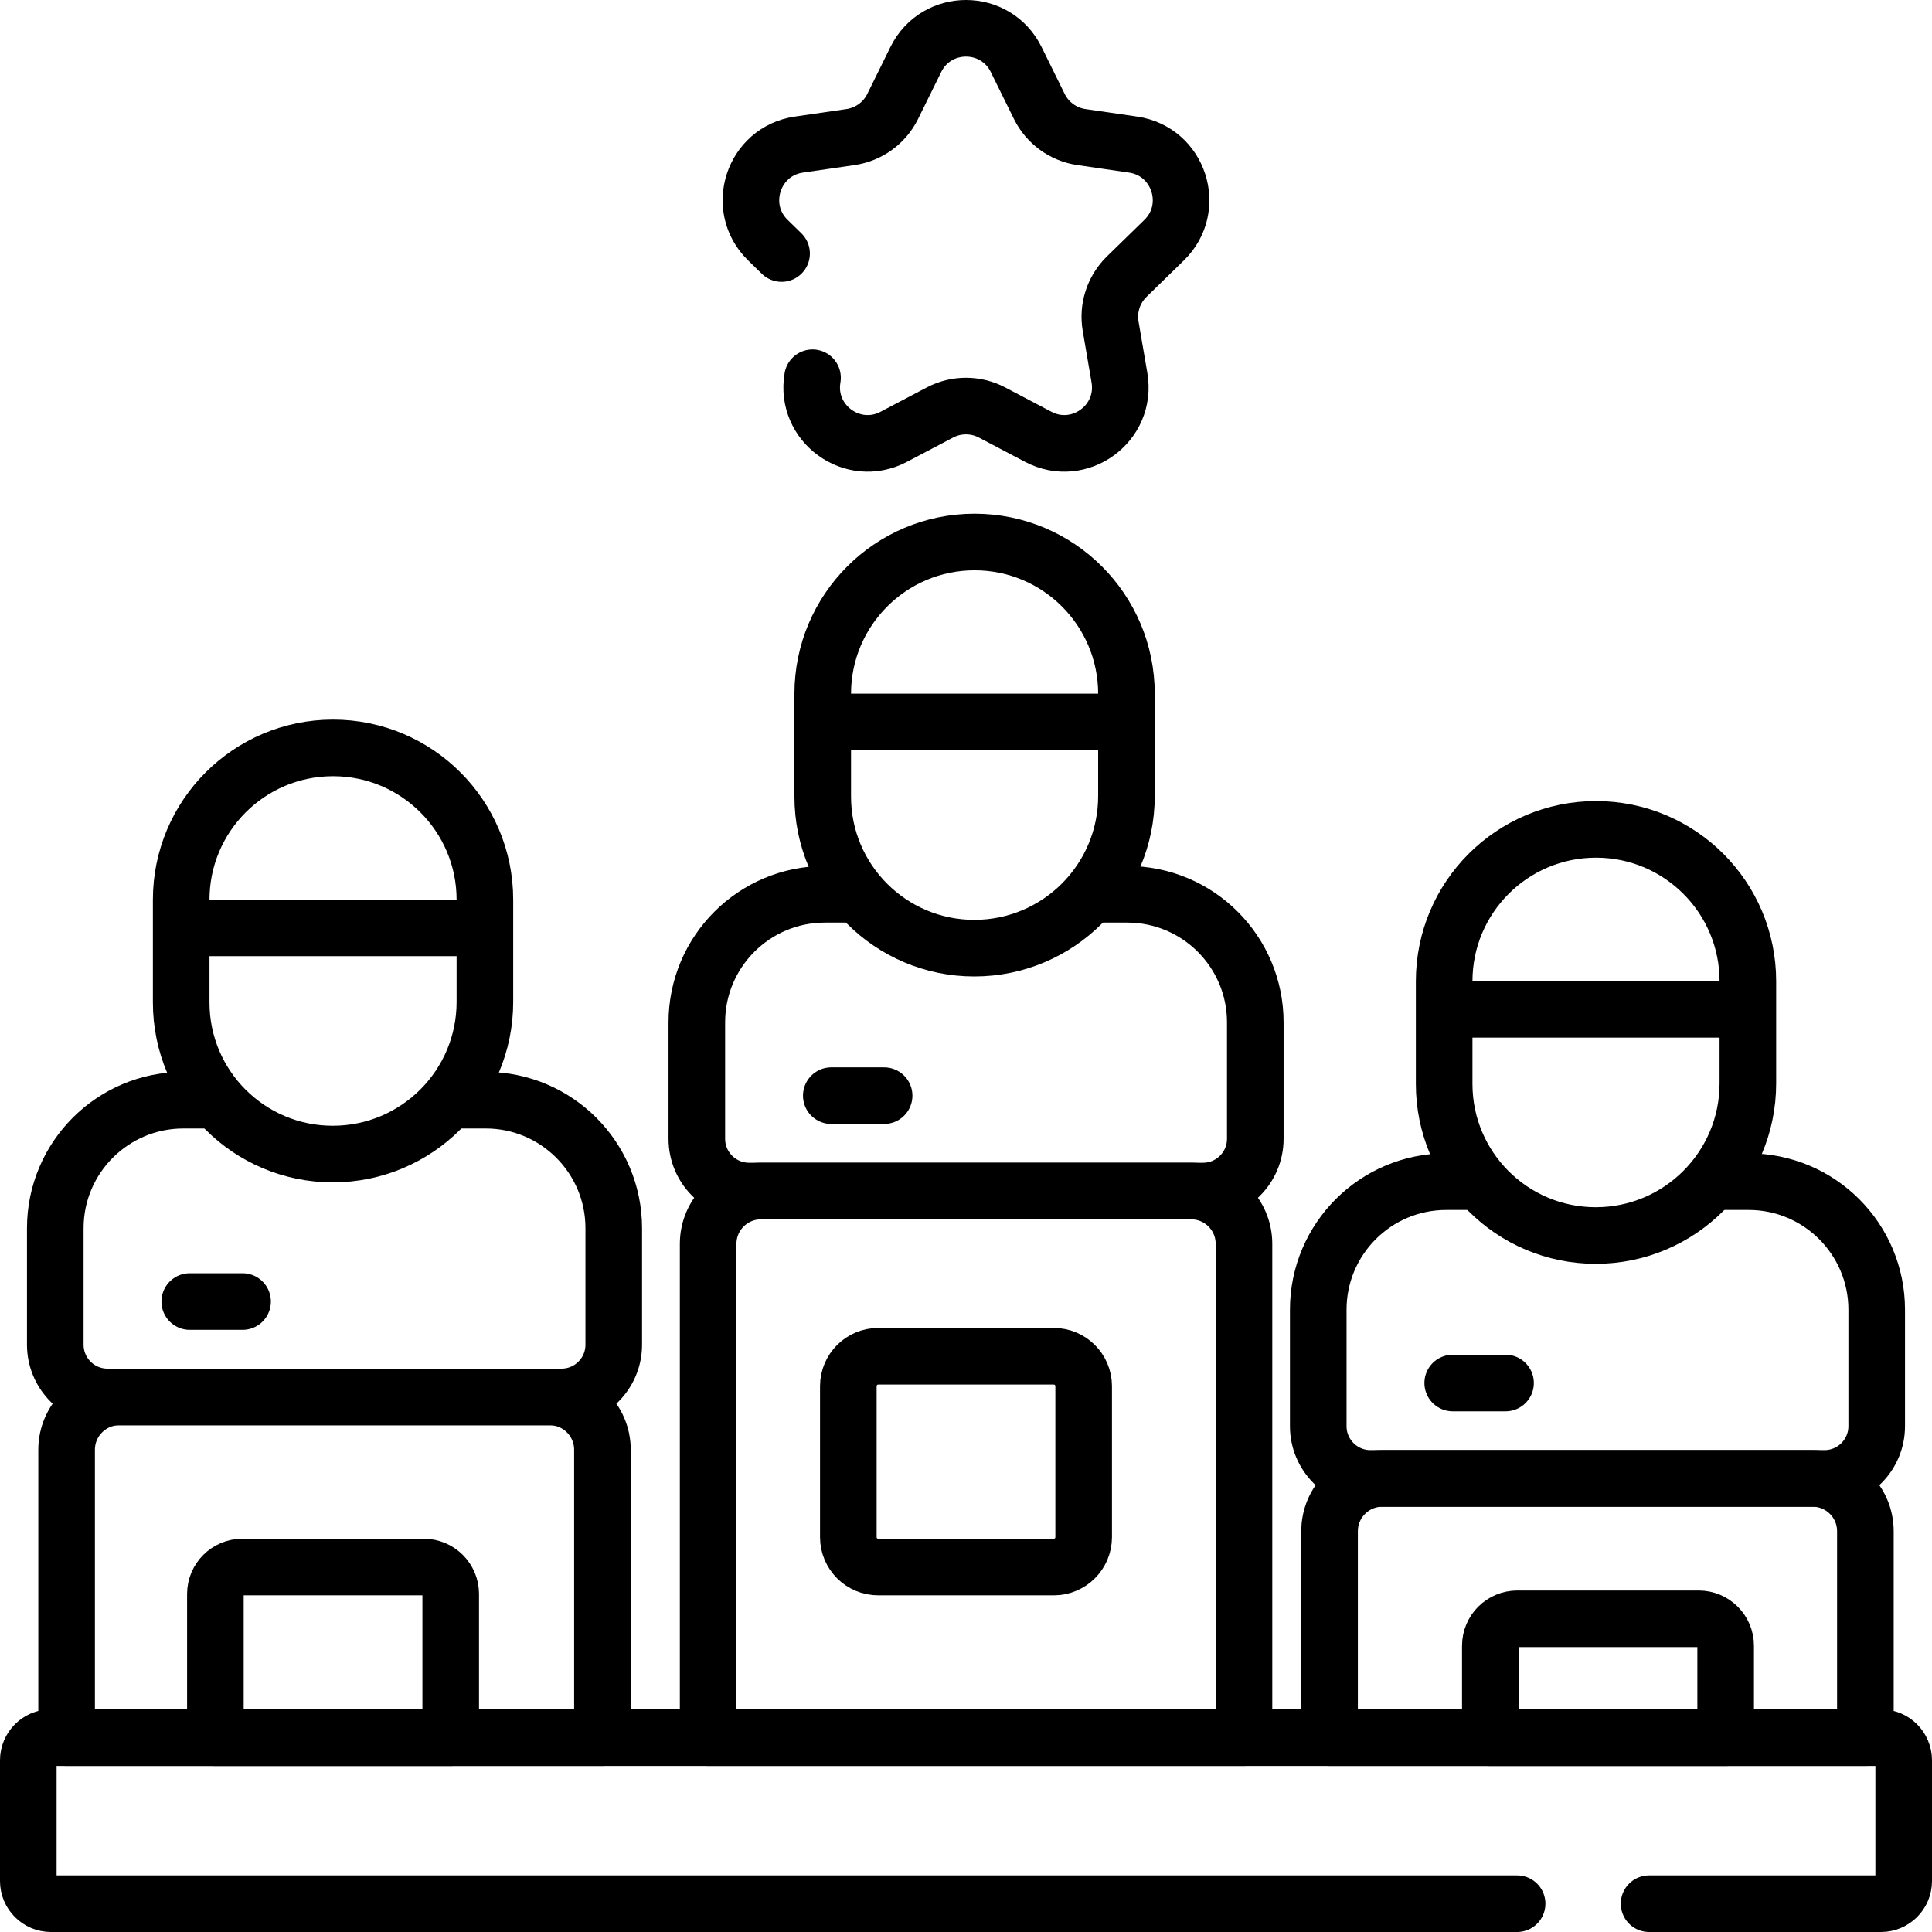 <?xml version="1.0" encoding="UTF-8"?>
<svg xmlns="http://www.w3.org/2000/svg" xmlns:xlink="http://www.w3.org/1999/xlink" version="1.1" id="Layer_1" x="0px" y="0px" viewBox="0 0 512 512" style="enable-background:new 0 0 512 512;" xml:space="preserve" width="512" height="512">
<g>
	<g>
		<path style="fill:none;stroke:#000000;stroke-width:15;stroke-linecap:round;stroke-linejoin:round;stroke-miterlimit:10;" d="&#10;&#9;&#9;&#9;M290.167,236.997h8.566c18.741,0,33.933,15.192,33.933,33.933v30.869c0,7.643-6.196,13.839-13.839,13.839H198.506&#10;&#9;&#9;&#9;c-7.643,0-13.839-6.196-13.839-13.839V270.93c0-18.741,15.192-33.933,33.933-33.933h7.87"/>
		<path style="fill:none;stroke:#000000;stroke-width:15;stroke-linecap:round;stroke-linejoin:round;stroke-miterlimit:10;" d="&#10;&#9;&#9;&#9;M218.034,211.105V183.88c0-22.225,18.017-40.243,40.243-40.243h0c22.225,0,40.243,18.017,40.243,40.243v27.073&#10;&#9;&#9;&#9;c0,22.267-18.051,40.318-40.318,40.318h0C236.018,251.272,218.034,233.289,218.034,211.105z"/>
		
			<line style="fill:none;stroke:#000000;stroke-width:15;stroke-linecap:round;stroke-linejoin:round;stroke-miterlimit:10;" x1="220.301" y1="191.329" x2="296.859" y2="191.329"/>
		
			<line style="fill:none;stroke:#000000;stroke-width:15;stroke-linecap:round;stroke-linejoin:round;stroke-miterlimit:10;" x1="220.301" y1="290.36" x2="234.301" y2="290.36"/>
		<g>
			<path style="fill:none;stroke:#000000;stroke-width:15;stroke-linecap:round;stroke-linejoin:round;stroke-miterlimit:10;" d="&#10;&#9;&#9;&#9;&#9;M207.129,67.188l-3.634-3.546c-8.803-8.591-3.945-23.558,8.22-25.327l13.693-1.992c4.831-0.703,9.007-3.74,11.167-8.123&#10;&#9;&#9;&#9;&#9;l6.124-12.423c5.44-11.036,21.16-11.036,26.6,0l6.124,12.423c2.16,4.382,6.337,7.42,11.167,8.123l13.693,1.992&#10;&#9;&#9;&#9;&#9;c12.165,1.77,17.023,16.737,8.22,25.327l-9.909,9.67c-3.496,3.411-5.091,8.326-4.266,13.143l2.339,13.654&#10;&#9;&#9;&#9;&#9;c2.078,12.13-10.639,21.38-21.52,15.653l-12.248-6.446c-4.321-2.274-9.483-2.274-13.804,0l-12.248,6.446&#10;&#9;&#9;&#9;&#9;c-10.881,5.727-23.598-3.523-21.52-15.653"/>
		</g>
		<path style="fill:none;stroke:#000000;stroke-width:15;stroke-linecap:round;stroke-linejoin:round;stroke-miterlimit:10;" d="&#10;&#9;&#9;&#9;M402.051,504.5H13.5c-3.314,0-6-2.686-6-6v-32c0-3.314,2.686-6,6-6h485c3.314,0,6,2.686,6,6v32c0,3.314-2.686,6-6,6h-61.473"/>
		<path style="fill:none;stroke:#000000;stroke-width:15;stroke-linecap:round;stroke-linejoin:round;stroke-miterlimit:10;" d="&#10;&#9;&#9;&#9;M329.667,460.5h-142V329.638c0-7.732,6.268-14,14-14h114c7.732,0,14,6.268,14,14V460.5z"/>
		<path style="fill:none;stroke:#000000;stroke-width:15;stroke-linecap:round;stroke-linejoin:round;stroke-miterlimit:10;" d="&#10;&#9;&#9;&#9;M279.259,415.281h-46.519c-4.376,0-7.923-3.547-7.923-7.923v-40.009c0-4.376,3.547-7.923,7.923-7.923h46.519&#10;&#9;&#9;&#9;c4.376,0,7.923,3.547,7.923,7.923v40.009C287.183,411.733,283.635,415.281,279.259,415.281z"/>
		<path style="fill:none;stroke:#000000;stroke-width:15;stroke-linecap:round;stroke-linejoin:round;stroke-miterlimit:10;" d="&#10;&#9;&#9;&#9;M120.075,291.562h8.643c18.741,0,33.933,15.192,33.933,33.933v30.869c0,7.643-6.196,13.839-13.839,13.839H28.49&#10;&#9;&#9;&#9;c-7.643,0-13.839-6.196-13.839-13.839v-30.869c0-18.741,15.192-33.933,33.933-33.933h8.003"/>
		<path style="fill:none;stroke:#000000;stroke-width:15;stroke-linecap:round;stroke-linejoin:round;stroke-miterlimit:10;" d="&#10;&#9;&#9;&#9;M48.018,265.67v-27.225c0-22.225,18.017-40.243,40.243-40.243h0c22.225,0,40.243,18.017,40.243,40.243v27.073&#10;&#9;&#9;&#9;c0,22.267-18.051,40.318-40.318,40.318h0C66.002,305.837,48.018,287.854,48.018,265.67z"/>
		
			<line style="fill:none;stroke:#000000;stroke-width:15;stroke-linecap:round;stroke-linejoin:round;stroke-miterlimit:10;" x1="50.285" y1="245.894" x2="126.843" y2="245.894"/>
		
			<line style="fill:none;stroke:#000000;stroke-width:15;stroke-linecap:round;stroke-linejoin:round;stroke-miterlimit:10;" x1="50.285" y1="344.925" x2="64.285" y2="344.925"/>
		<path style="fill:none;stroke:#000000;stroke-width:15;stroke-linecap:round;stroke-linejoin:round;stroke-miterlimit:10;" d="&#10;&#9;&#9;&#9;M159.651,460.5h-142v-76.297c0-7.732,6.268-14,14-14h114c7.732,0,14,6.268,14,14V460.5z"/>
		<path style="fill:none;stroke:#000000;stroke-width:15;stroke-linecap:round;stroke-linejoin:round;stroke-miterlimit:10;" d="&#10;&#9;&#9;&#9;M457.317,313.152h6.099c18.741,0,33.933,15.192,33.933,33.933v30.869c0,7.643-6.196,13.839-13.839,13.839H363.189&#10;&#9;&#9;&#9;c-7.643,0-13.839-6.196-13.839-13.839v-30.869c0-18.741,15.192-33.933,33.933-33.933h8.702"/>
		<path style="fill:none;stroke:#000000;stroke-width:15;stroke-linecap:round;stroke-linejoin:round;stroke-miterlimit:10;" d="&#10;&#9;&#9;&#9;M382.717,287.26v-27.225c0-22.225,18.017-40.243,40.243-40.243h0c22.225,0,40.243,18.017,40.243,40.243v27.073&#10;&#9;&#9;&#9;c0,22.267-18.051,40.318-40.318,40.318h0C400.7,327.427,382.717,309.444,382.717,287.26z"/>
		
			<line style="fill:none;stroke:#000000;stroke-width:15;stroke-linecap:round;stroke-linejoin:round;stroke-miterlimit:10;" x1="384.984" y1="267.484" x2="461.542" y2="267.484"/>
		
			<line style="fill:none;stroke:#000000;stroke-width:15;stroke-linecap:round;stroke-linejoin:round;stroke-miterlimit:10;" x1="384.984" y1="366.515" x2="398.984" y2="366.515"/>
		<path style="fill:none;stroke:#000000;stroke-width:15;stroke-linecap:round;stroke-linejoin:round;stroke-miterlimit:10;" d="&#10;&#9;&#9;&#9;M494.349,460.5h-142v-54.707c0-7.732,6.268-14,14-14h114c7.732,0,14,6.268,14,14V460.5z"/>
		<path style="fill:none;stroke:#000000;stroke-width:15;stroke-linecap:round;stroke-linejoin:round;stroke-miterlimit:10;" d="&#10;&#9;&#9;&#9;M119.444,460.5H57.079v-38.073c0-3.947,3.2-7.147,7.147-7.147h48.072c3.947,0,7.147,3.2,7.147,7.147V460.5z"/>
		<path style="fill:none;stroke:#000000;stroke-width:15;stroke-linecap:round;stroke-linejoin:round;stroke-miterlimit:10;" d="&#10;&#9;&#9;&#9;M457.317,460.5h-62.365v-24.354c0-3.947,3.2-7.147,7.147-7.147h48.072c3.947,0,7.147,3.2,7.147,7.147V460.5z"/>
	</g>
</g>















</svg>
